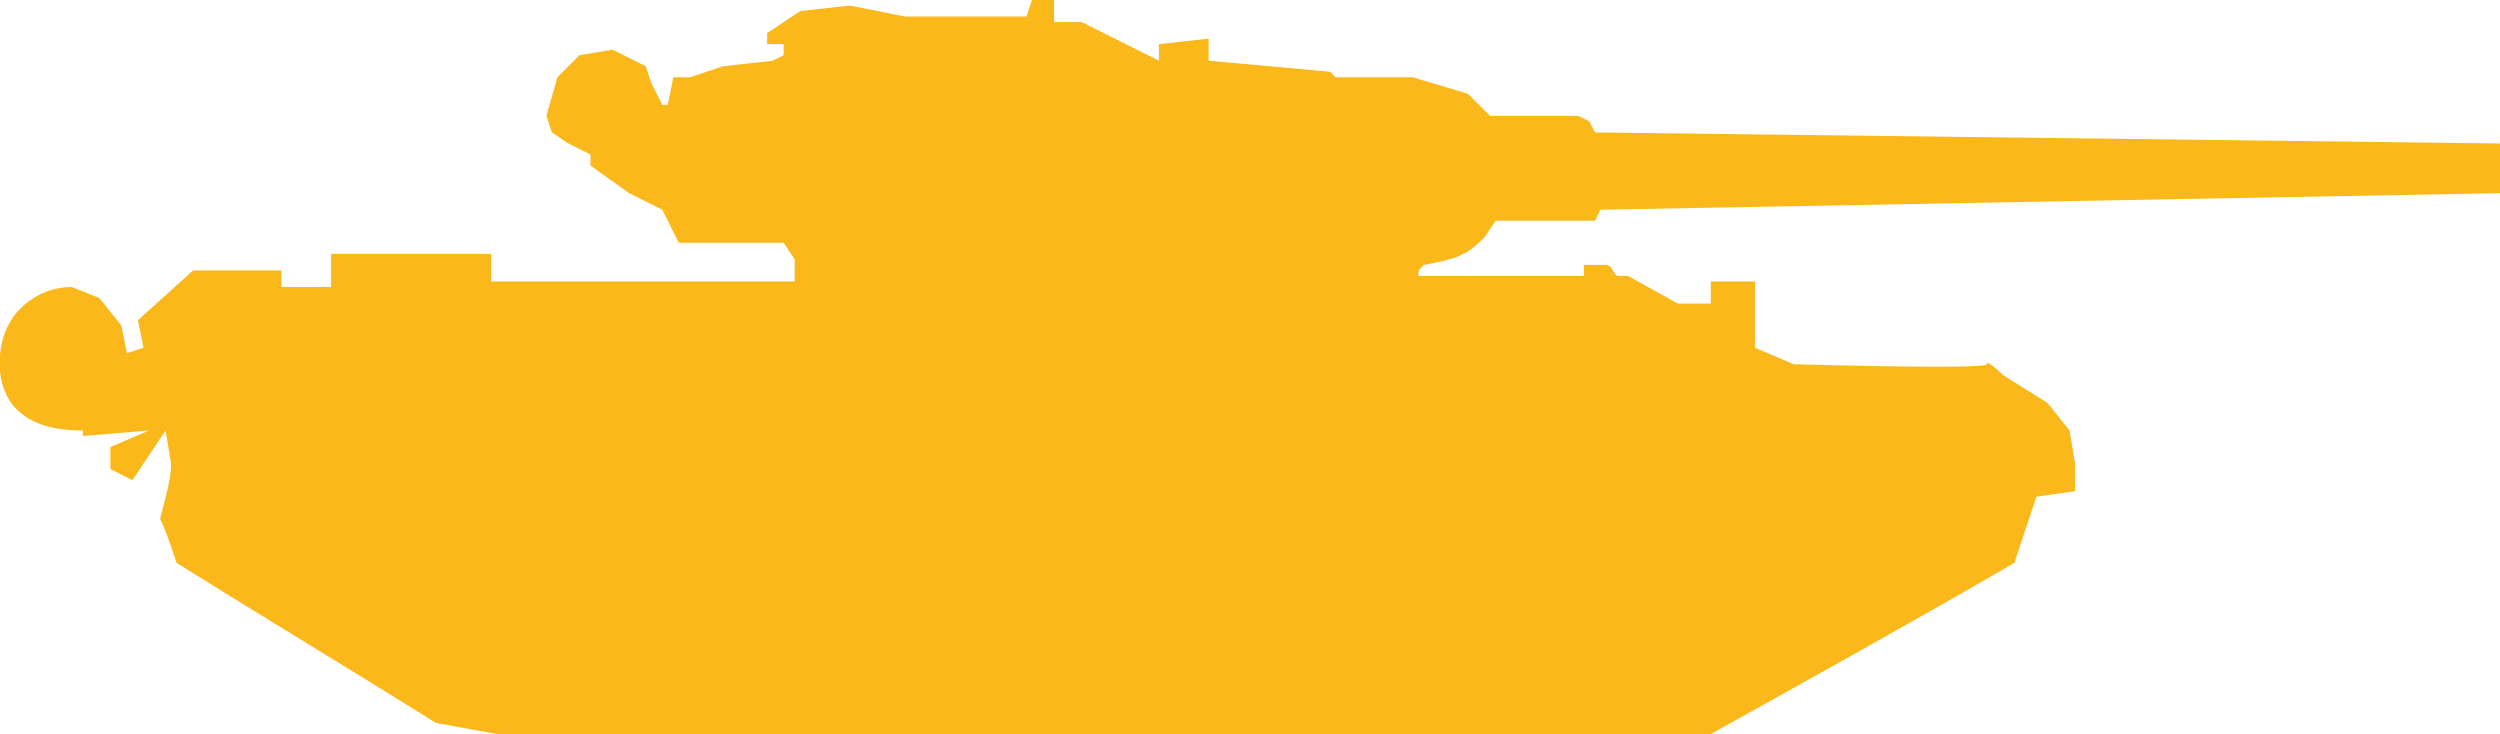 <?xml version="1.0" encoding="utf-8"?>
<!-- Generator: Adobe Illustrator 27.6.1, SVG Export Plug-In . SVG Version: 6.00 Build 0)  -->
<svg version="1.1" id="Layer_1" xmlns="http://www.w3.org/2000/svg" xmlns:xlink="http://www.w3.org/1999/xlink" x="0px" y="0px"
	 width="45.3px" height="13.3px" viewBox="0 0 45.3 13.3" style="enable-background:new 0 0 45.3 13.3;" xml:space="preserve">
<style type="text/css">
	.st0{fill:#FAB81B;}
</style>
<path class="st0" d="M3.2,10.2c1.6,1,3.1,1.9,4.7,2.9L9,13.3c7.3,0,14.6,0,22,0c1.8-1,3.6-2,5.5-3.1L36.9,9l0.7-0.1V8.4l-0.1-0.6
	l-0.4-0.5l-0.8-0.5c0,0-0.3-0.3-0.3-0.2s-3.5,0-3.5,0l-0.7-0.3l0-1.2L31,5.1l0,0.4l-0.6,0L29.5,5c-0.1,0-0.1,0-0.2,0
	c-0.1-0.1-0.1-0.2-0.2-0.2c-0.1,0-0.3,0-0.4,0c0,0.1,0,0.2,0,0.2c-1,0-2,0-3,0c0-0.1,0-0.1,0.1-0.2c0,0,0.6-0.1,0.7-0.2
	c0.1,0,0.4-0.3,0.4-0.3L27.1,4h1.6h0.2L29,3.8l16.3-0.3V2.6L28.9,2.4l-0.1-0.2l-0.2-0.1H27l-0.4-0.4l-1-0.3h-1.4l-0.1-0.1l-2.2-0.2
	l0-0.4L21,0.8l0,0.3l-1.4-0.7h-0.5V0h-0.4l-0.1,0.3h-2.2l-1-0.2l-0.9,0.1l-0.6,0.4l0,0.2l0.3,0V1l-0.2,0.1l-0.9,0.1l-0.6,0.2l-0.3,0
	l-0.1,0.5l-0.1,0l-0.2-0.4l-0.1-0.3l-0.6-0.3L10.5,1l-0.4,0.4L9.9,2.1L10,2.4l0.3,0.2l0.4,0.2l0,0.2l0.7,0.5L12,3.8l0.3,0.6h1.9
	l0.2,0.3l0,0.4H8.9V4.6H6v0.5l0,0.1H5.1V4.9H3.5l-1,0.9l0.1,0.5L2.3,6.4L2.2,5.9L1.8,5.4L1.3,5.2c-0.5,0-1,0.3-1.2,0.8
	c0,0-0.3,0.7,0.1,1.3C0.5,7.7,1,7.8,1.5,7.8c0,0,0,0.1,0,0.1l1.2-0.1L2,8.1l0,0.4l0.4,0.2L3,7.8l0.1,0.6C3.1,8.7,3,9,2.9,9.4
	C3,9.6,3.1,9.9,3.2,10.2z"/>
</svg>
